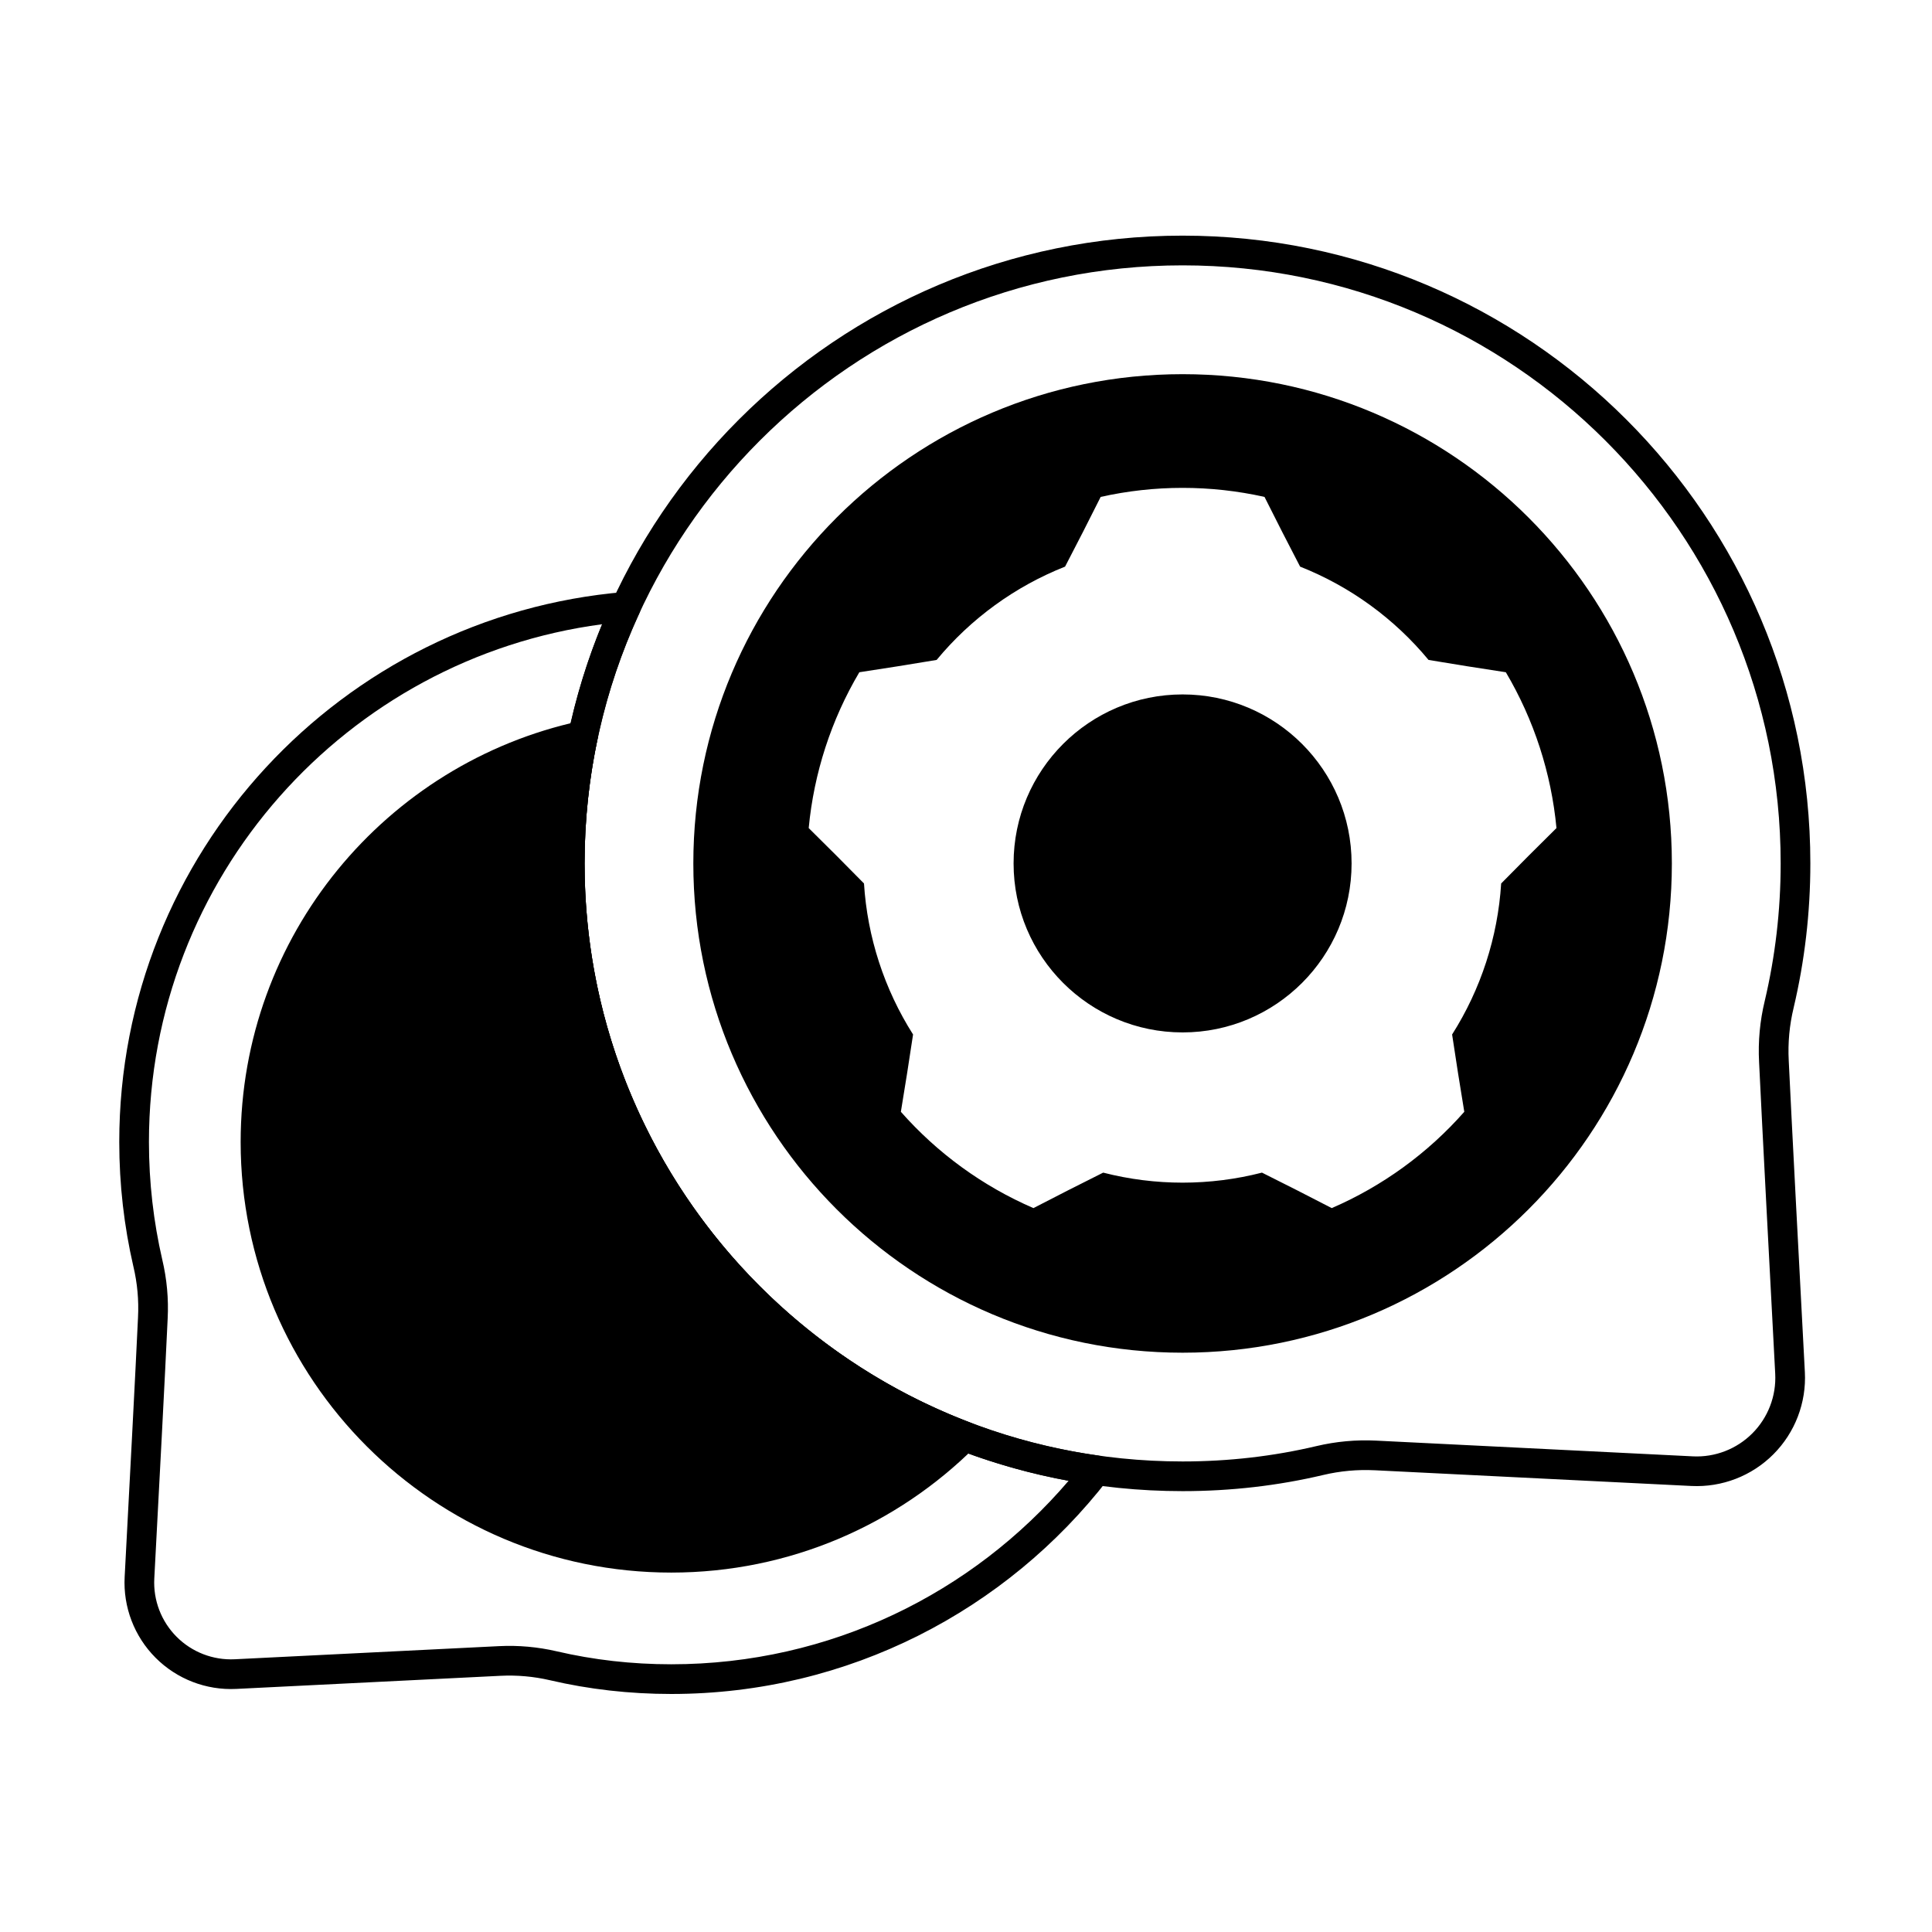 <?xml version="1.0" encoding="UTF-8"?>
<!-- Uploaded to: SVG Repo, www.svgrepo.com, Generator: SVG Repo Mixer Tools -->
<svg fill="#000000" width="800px" height="800px" version="1.1" viewBox="144 144 512 512" xmlns="http://www.w3.org/2000/svg">
 <g fill-rule="evenodd">
  <path d="m508.28 533.63 83.945 4.168c8.113 0.402 16.016-2.652 21.75-8.406 5.734-5.75 8.762-13.664 8.332-21.773-1.418-26.828-3.492-66-4.273-82.523v-0.023c-0.25-4.707 0.188-9.426 1.301-14.012 0-0.008 0.004-0.016 0.004-0.027 2.891-12.27 4.422-25.07 4.422-38.227 0-91.812-74.543-166.36-166.35-166.36-91.812 0-166.36 74.543-166.36 166.36s74.543 166.36 166.36 166.36c12.824 0 25.309-1.453 37.285-4.285 4.449-1.055 9.023-1.473 13.59-1.246zm84.332-3.684-83.945-4.168c-5.305-0.262-10.621 0.227-15.789 1.449-11.395 2.695-23.273 4.074-35.473 4.074-87.473 0-158.49-71.02-158.49-158.49s71.02-158.49 158.49-158.49 158.49 71.02 158.49 158.49c0 12.535-1.457 24.73-4.215 36.422-1.285 5.297-1.797 10.785-1.504 16.254 0.781 16.516 2.856 55.707 4.273 82.547 0.312 5.891-1.887 11.633-6.051 15.812-4.164 4.176-9.902 6.394-15.793 6.102z"/>
  <path d="m457.4 243.16c-71.559 0-129.66 58.098-129.66 129.66s58.098 129.66 129.66 129.66c71.559 0 129.66-58.098 129.66-129.66s-58.098-129.66-129.66-129.66zm21.711 32.527c-14.301-3.195-29.125-3.195-43.422 0-3.094 6.184-6.234 12.344-9.434 18.473-13.25 5.246-24.957 13.754-34.039 24.73-6.82 1.145-13.645 2.231-20.484 3.262-7.457 12.609-12.039 26.711-13.418 41.297 4.926 4.852 9.809 9.746 14.652 14.68 0.895 14.223 5.367 27.988 13.004 40.02-1.02 6.84-2.098 13.668-3.231 20.488 9.688 10.988 21.684 19.707 35.129 25.523 6.137-3.184 12.301-6.316 18.488-9.402 13.805 3.543 28.277 3.543 42.078 0 6.188 3.082 12.352 6.215 18.488 9.402 13.445-5.816 25.441-14.531 35.129-25.523-1.133-6.82-2.207-13.648-3.227-20.488 7.633-12.031 12.105-25.797 13-40.02 4.844-4.934 9.73-9.824 14.656-14.68-1.379-14.586-5.961-28.684-13.418-41.297-6.84-1.031-13.664-2.117-20.484-3.262-9.082-10.977-20.793-19.484-34.039-24.73-3.195-6.129-6.34-12.289-9.43-18.473zm-21.711 52.344c24.719 0 44.785 20.066 44.785 44.785s-20.066 44.785-44.785 44.785-44.789-20.066-44.789-44.785 20.07-44.785 44.789-44.785z"/>
  <path d="m313.45 306.45c0.586-1.27 0.453-2.758-0.348-3.902-0.801-1.148-2.152-1.781-3.547-1.664-74.965 6.266-133.95 69.18-133.95 145.76 0 11.332 1.293 22.363 3.734 32.953 0 0.008 0.004 0.016 0.008 0.027 1.051 4.418 1.465 8.965 1.227 13.504v0.027c-0.656 14.27-2.324 45.793-3.539 68.758-0.422 7.973 2.555 15.754 8.191 21.406 5.637 5.656 13.406 8.656 21.379 8.262l70.031-3.477c4.398-0.219 8.809 0.176 13.102 1.172 10.324 2.414 21.094 3.644 32.145 3.644 47.074 0 88.984-22.281 115.75-56.871 0.855-1.109 1.059-2.586 0.535-3.887-0.527-1.297-1.707-2.219-3.094-2.414-76.918-10.859-136.16-77.031-136.16-156.93 0-23.688 5.207-46.168 14.543-66.367zm-9.887 2.988c-8.07 19.543-12.52 40.945-12.52 63.379 0 81.5 58.734 149.38 136.14 163.61-25.391 29.75-63.16 48.625-105.3 48.625-10.434 0-20.602-1.16-30.359-3.441h-0.004c-5-1.16-10.137-1.621-15.266-1.367l-70.031 3.477c-5.754 0.285-11.355-1.879-15.422-5.957-4.066-4.078-6.215-9.688-5.91-15.441 1.219-22.984 2.887-54.531 3.539-68.812 0.277-5.262-0.203-10.562-1.43-15.711-2.305-9.996-3.527-20.434-3.527-31.16 0-70.188 52.352-128.24 120.1-137.21h-0.004z"/>
  <path d="m302.37 339.76c0.277-1.305-0.125-2.66-1.07-3.602s-2.301-1.34-3.606-1.059c-51.375 11.109-89.918 56.855-89.918 111.54 0 62.98 51.133 114.11 114.11 114.11 31.43 0 59.906-12.73 80.551-33.312 0.945-0.941 1.348-2.297 1.07-3.602-0.277-1.305-1.199-2.379-2.445-2.856-59.688-22.734-102.15-80.531-102.15-148.17 0-11.328 1.191-22.379 3.457-33.051z"/>
 </g>
</svg>